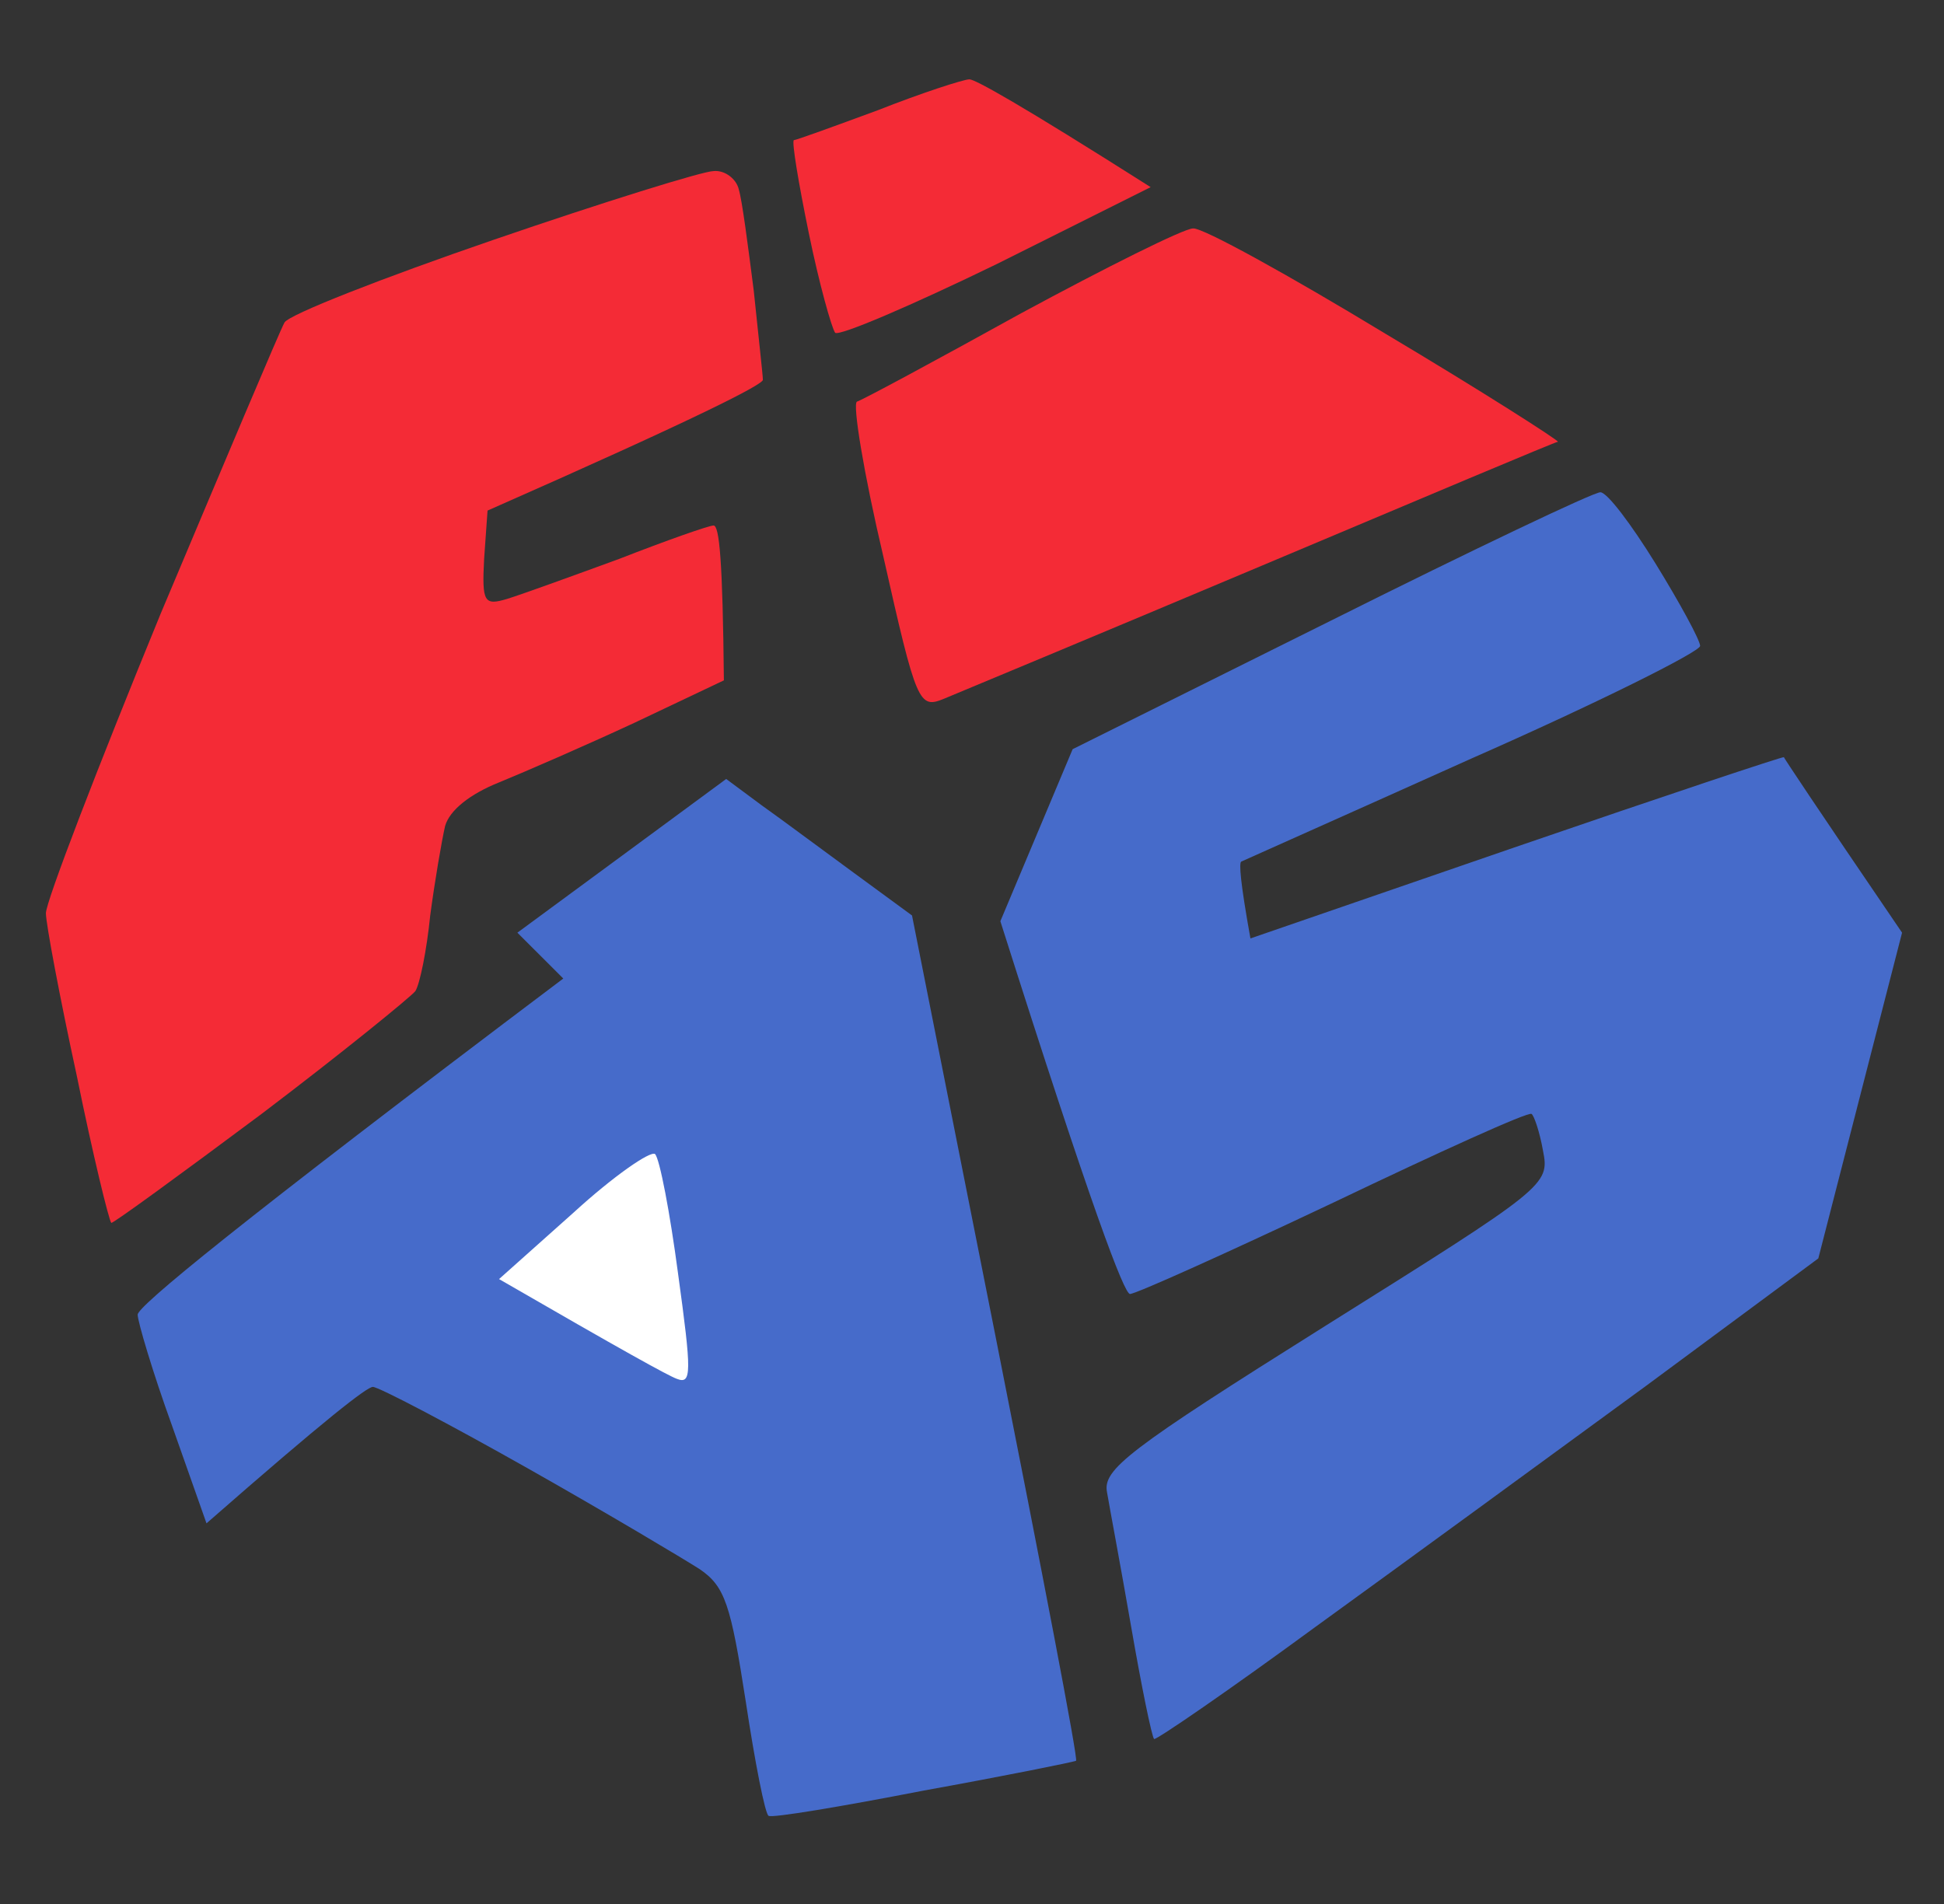 <svg width="49" height="48" viewBox="0 0 49 48" fill="none" xmlns="http://www.w3.org/2000/svg">
<rect x="0" y="0" width="49" height="48" fill="#333333" stroke="none"/>
<path d="M27.037 18.887L33.543 15.648C37.128 13.855 40.164 12.41 40.338 12.41C40.511 12.41 41.118 13.219 41.726 14.202C42.333 15.186 42.853 16.14 42.853 16.284C42.853 16.429 40.251 17.73 37.099 19.118C33.947 20.535 31.345 21.692 31.287 21.721C31.229 21.749 31.258 22.212 31.518 23.658L38.227 21.345C41.928 20.072 44.964 19.06 44.964 19.089C44.993 19.147 45.658 20.159 47.943 23.513L45.832 31.725L41.494 34.935C39.123 36.67 35.364 39.417 33.167 41.007C30.998 42.598 29.147 43.87 29.09 43.841C29.032 43.783 28.771 42.511 28.511 41.007C28.251 39.504 27.962 37.971 27.904 37.624C27.788 37.046 28.424 36.554 33.398 33.431C38.979 29.933 39.065 29.875 38.892 29.007C38.805 28.516 38.661 28.111 38.603 28.082C38.516 28.024 36.289 29.036 33.629 30.308C30.94 31.581 28.627 32.622 28.482 32.622C28.338 32.622 27.528 30.511 25.215 23.224L27.037 18.887Z" fill="#466BCA"/>
<path d="M20.01 3.533C20.068 3.533 21.022 3.186 22.121 2.781C23.219 2.347 24.289 2 24.434 2C24.578 2 25.677 2.607 29.003 4.718L25.128 6.655C22.988 7.696 21.166 8.477 21.051 8.39C20.964 8.275 20.646 7.147 20.386 5.875C20.125 4.602 19.952 3.561 20.01 3.533Z" fill="#F42B36"/>
<path d="M7.171 8.13C7.287 7.928 9.658 7.002 12.434 6.048C15.21 5.094 17.725 4.313 17.986 4.313C18.275 4.284 18.564 4.516 18.622 4.776C18.709 5.065 18.853 6.193 18.998 7.32L18.998 7.32C19.113 8.448 19.229 9.46 19.229 9.576C19.229 9.692 17.668 10.501 12.289 12.872L12.203 14.087C12.145 15.185 12.203 15.272 12.781 15.099C13.157 14.983 14.429 14.521 15.615 14.087C16.8 13.624 17.87 13.248 17.986 13.248C18.13 13.248 18.217 14.116 18.246 17.152L15.991 18.222C14.747 18.8 13.215 19.465 12.578 19.725C11.855 20.015 11.335 20.419 11.219 20.824C11.133 21.2 10.959 22.212 10.844 23.079C10.757 23.947 10.583 24.814 10.468 24.988C10.352 25.133 8.617 26.549 6.593 28.082C4.54 29.614 2.834 30.858 2.805 30.829C2.747 30.771 2.342 29.123 1.937 27.128C1.504 25.133 1.157 23.282 1.157 23.022C1.157 22.733 2.458 19.349 4.048 15.475C5.668 11.629 7.056 8.333 7.171 8.13Z" fill="#F42B36"/>
<path d="M21.6 10.125C21.716 10.096 23.595 9.084 25.735 7.899C27.875 6.742 29.841 5.759 30.072 5.759C30.304 5.73 32.501 6.945 34.93 8.419C37.359 9.865 39.297 11.108 39.268 11.137C39.21 11.137 35.855 12.554 31.807 14.26C27.759 15.966 24.145 17.47 23.798 17.614C23.162 17.875 23.104 17.759 22.265 14.029C21.774 11.947 21.484 10.183 21.6 10.125Z" fill="#F42B36"/>
<path d="M13.041 23.513L15.673 21.576L18.304 19.638L19.2 20.303C19.692 20.65 20.733 21.431 22.988 23.079L25.099 33.72C26.256 39.561 27.181 44.361 27.123 44.39C27.065 44.419 25.359 44.766 23.277 45.142C21.195 45.547 19.461 45.836 19.374 45.778C19.287 45.749 19.027 44.419 18.796 42.886C18.42 40.458 18.275 39.995 17.639 39.561C17.234 39.301 15.297 38.144 13.302 37.017C11.306 35.889 9.543 34.964 9.398 34.964C9.253 34.964 8.241 35.744 5.205 38.404L4.338 35.947C3.846 34.588 3.47 33.315 3.47 33.142C3.47 32.939 5.87 30.944 14.198 24.669L13.041 23.513Z" fill="#466BCA"/>
<path d="M12.579 32.246L14.458 30.569C15.47 29.643 16.395 29.007 16.511 29.094C16.627 29.209 16.887 30.569 17.09 32.101C17.436 34.617 17.436 34.906 17.061 34.761C16.829 34.675 15.73 34.067 12.579 32.246Z" fill="white"/>
</svg>
